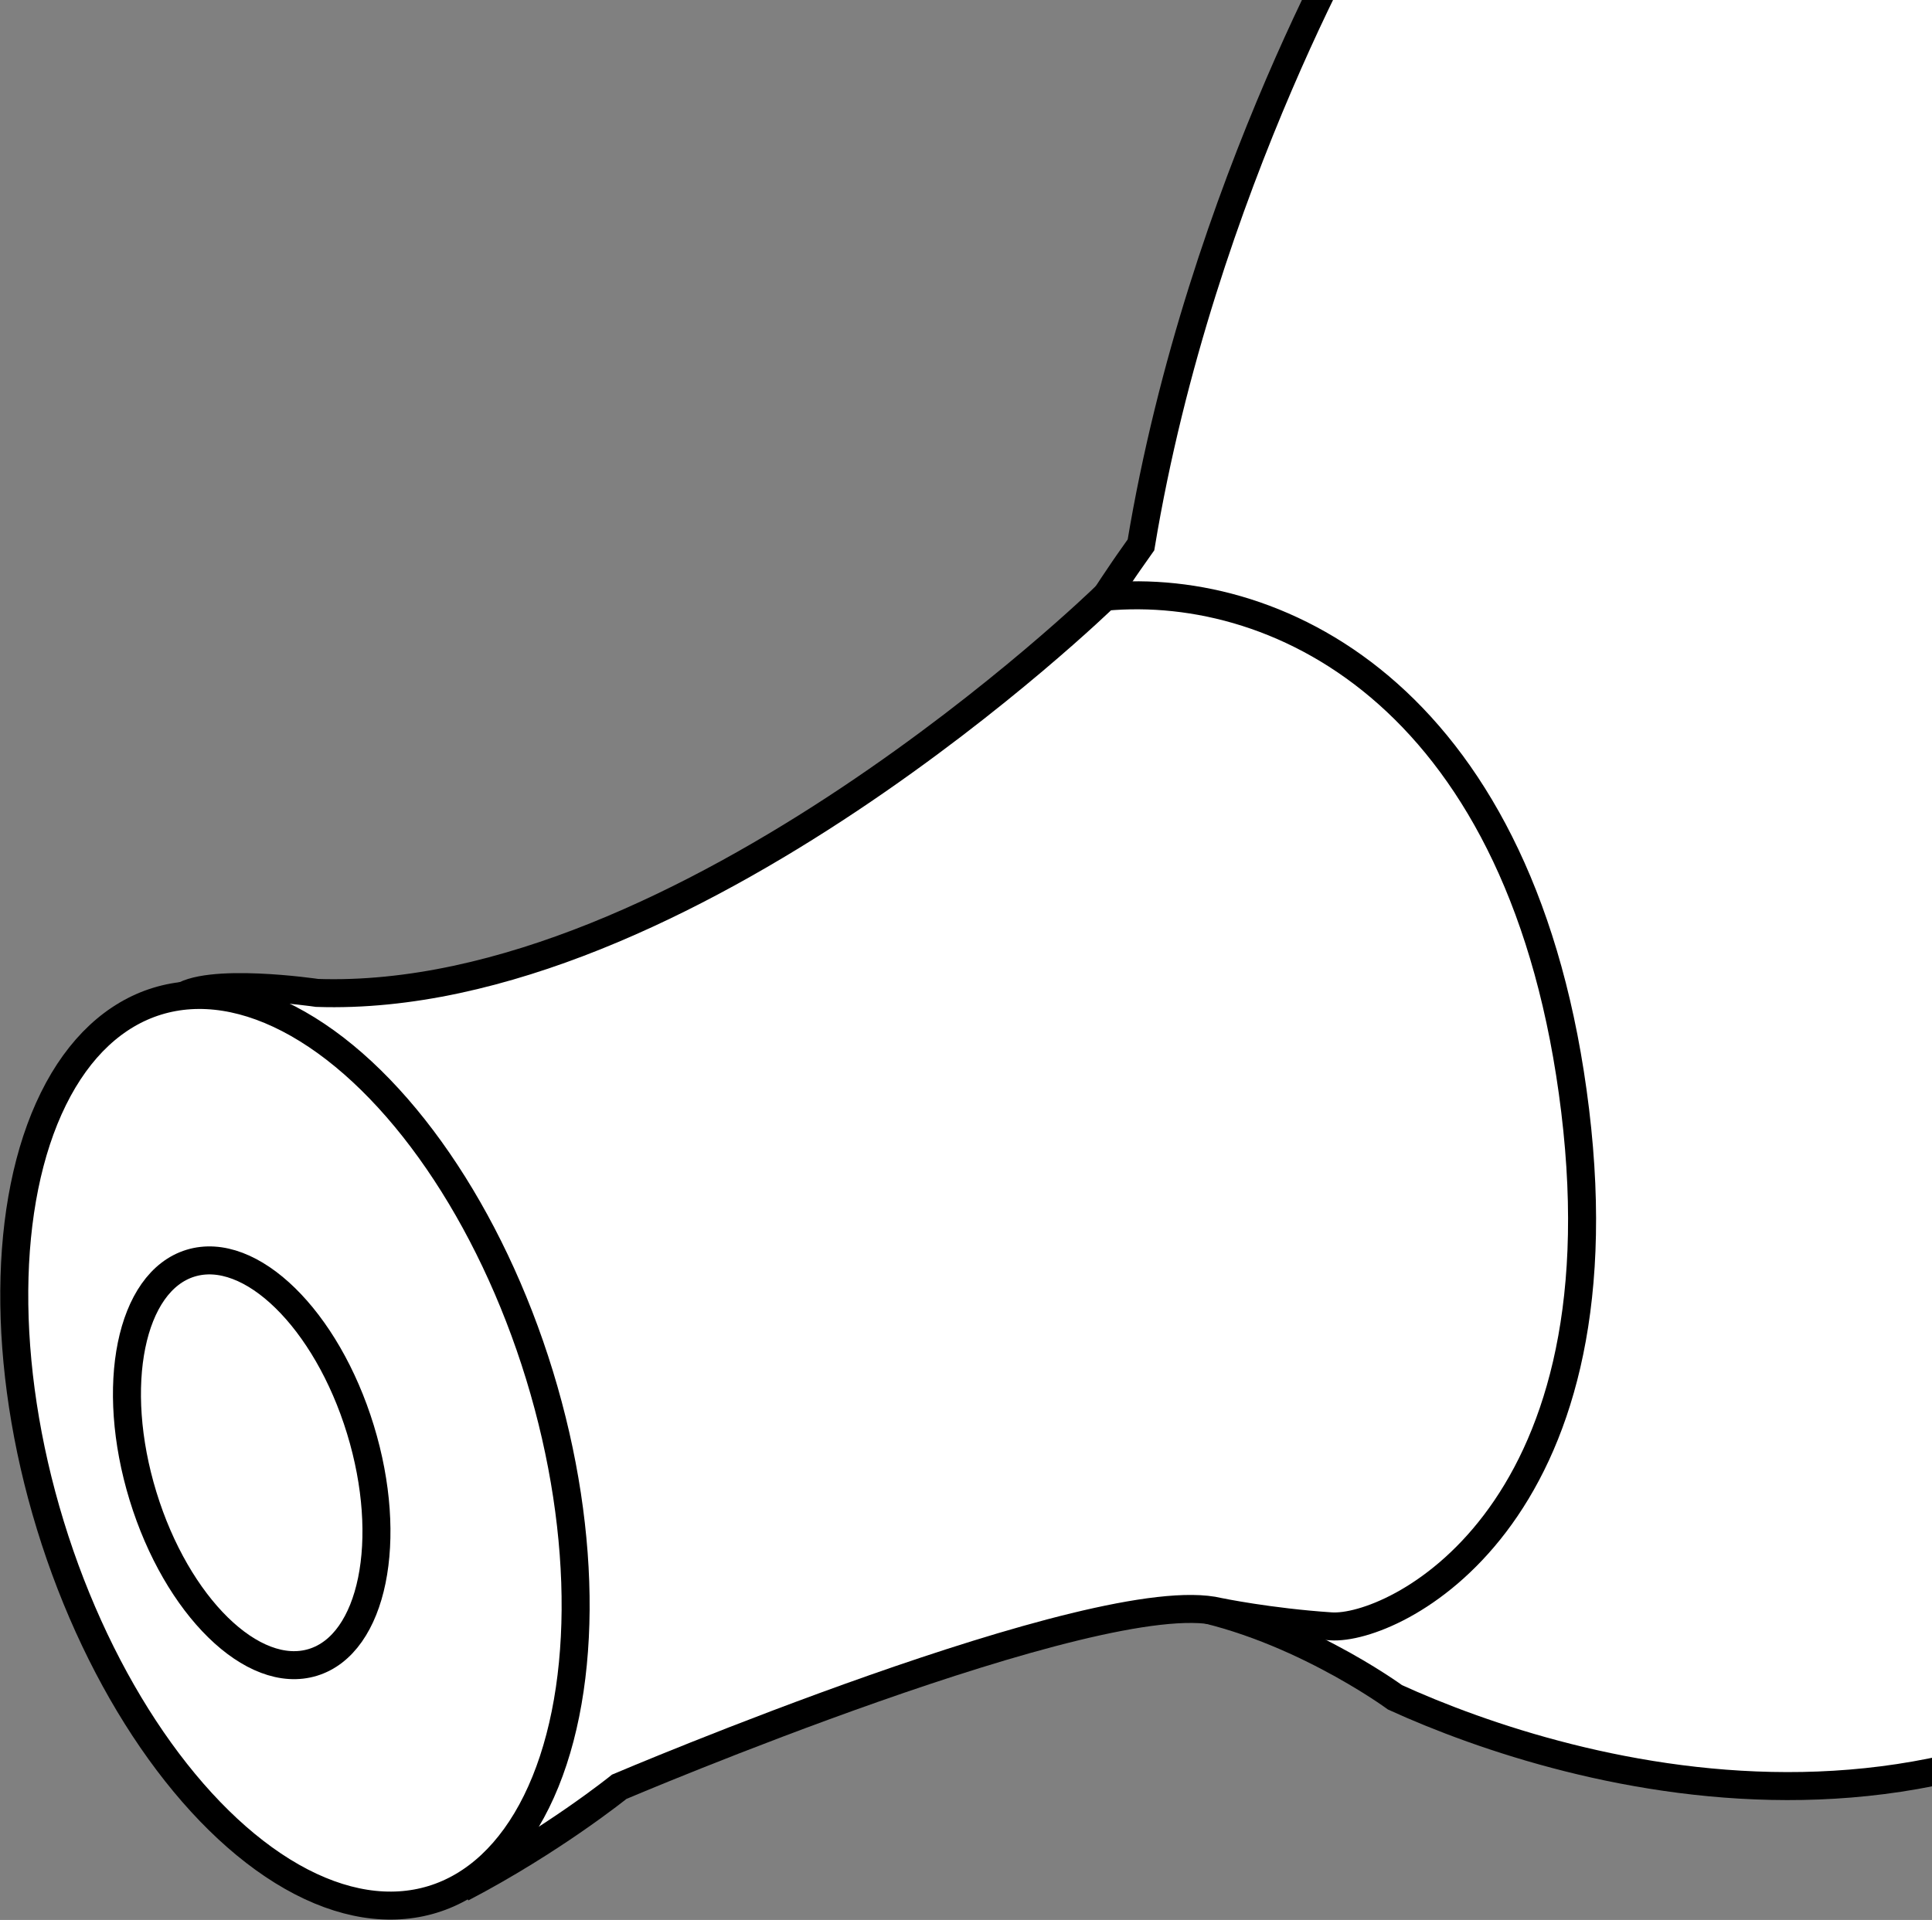 <?xml version="1.0" encoding="iso-8859-1"?>
<!-- Generator: Adobe Illustrator 28.1.0, SVG Export Plug-In . SVG Version: 6.00 Build 0)  -->
<svg version="1.1" id="image" xmlns="http://www.w3.org/2000/svg" xmlns:xlink="http://www.w3.org/1999/xlink" x="0px" y="0px"
	 width="55.188px" height="54.855px" viewBox="0 0 55.188 54.855" enable-background="new 0 0 55.188 54.855"
	 xml:space="preserve">
<rect x="0" y="0" width="55.188" height="54.855" fill="#808080" stroke="none"/>
<g>
	<defs>
		<rect id="SVGID_1_" x="-2.145" width="57.333" height="57.5"/>
	</defs>
	<clipPath id="SVGID_00000034775263451105125330000010397574490153168528_">
		<use xlink:href="#SVGID_1_"  overflow="visible"/>
	</clipPath>
	
		<path clip-path="url(#SVGID_00000034775263451105125330000010397574490153168528_)" fill="#FFFFFF" stroke="#000000" stroke-width="0.8" stroke-miterlimit="10" d="
		M37.272,47.3"/>
	
		<path clip-path="url(#SVGID_00000034775263451105125330000010397574490153168528_)" fill="#FFFFFF" stroke="#000000" stroke-width="0.8" stroke-miterlimit="10" d="
		M31.021,17.967c0.417-0.75,1.215-1.893,1.215-1.893c0.112-0.157,0.231-0.326,0.356-0.505
		c1.72-10.352,6.595-18.539,6.595-18.539s-0.996-8.284-0.605-13.687s5.664-7.096,5.664-7.096l47.2-12.109
		l2.604,1.367c0,0,0.456,11.523,0.781,13.737c0.326,2.213-3.385,3.06-3.385,3.06s-20.247,5.599-25.651,6.25
		c-5.404,0.651-6.901,2.93-6.901,2.93L58.635-2.465c0.391,0.521,1.823,1.562,1.823,1.562l0.326,9.831l1.367,1.172
		c0,0,0.195,0.521,0.391,0c1.237-9.375,12.175-12.24,12.175-12.24l7.747-1.888l6.12,8.919l10.482-1.237
		c0,0,4.883,1.172,7.617,8.594s-2.018,13.151-2.018,13.151l-8.854,2.995l0.065,9.375L80.64,44.67l-3.971-0.065
		l-5.794-6.12l-1.107-0.586c0,0-0.015,0.053-0.05,0.155c-0.205,0.593-1.094,2.838-3.726,6.029
		c-8.772,10.372-21.178,6.675-26.143,4.412c0,0-2.994-2.196-6.327-2.696"/>
	
		<path clip-path="url(#SVGID_00000034775263451105125330000010397574490153168528_)" fill="none" stroke="#000000" stroke-width="0.8" stroke-miterlimit="10" d="
		M38.257-1.033l4.931-0.334c0,0,12.417-0.167,17.27,0.464"/>
	
		<path clip-path="url(#SVGID_00000034775263451105125330000010397574490153168528_)" fill="none" stroke="#000000" stroke-width="0.8" stroke-miterlimit="10" d="
		M42.945-0.117l-0.13-14.198c0,0,1.562-7.292,5.208-7.552c3.646-0.26,46.029-12.63,46.029-12.63"/>
	
		<path clip-path="url(#SVGID_00000034775263451105125330000010397574490153168528_)" fill="none" stroke="#000000" stroke-width="0.8" stroke-miterlimit="10" d="
		M62.51,10.256c0,0,7.648,5.117,8.95,12.409s-1.693,15.234-1.693,15.234"/>
	
		<polyline clip-path="url(#SVGID_00000034775263451105125330000010397574490153168528_)" fill="none" stroke="#000000" stroke-width="0.8" stroke-miterlimit="10" points="
		88.583,4.891 95.549,13.941 95.809,28.394 	"/>
	
		<path clip-path="url(#SVGID_00000034775263451105125330000010397574490153168528_)" fill="none" stroke="#000000" stroke-width="0.8" stroke-miterlimit="10" d="
		M75.497-2.205c0,0,5.859,14.583,13.932,17.708l6.12-1.562"/>
	
		<path clip-path="url(#SVGID_00000034775263451105125330000010397574490153168528_)" fill="none" stroke="#000000" stroke-width="0.8" stroke-miterlimit="10" d="
		M89.169,15.894c0,0-4.427,18.229,0.521,23.047l5.99-1.562"/>
	
		<path clip-path="url(#SVGID_00000034775263451105125330000010397574490153168528_)" fill="none" stroke="#000000" stroke-width="0.8" stroke-miterlimit="10" d="
		M89.69,38.941c0,0-11.068,4.141-11.849,5.963"/>
	
		<path clip-path="url(#SVGID_00000034775263451105125330000010397574490153168528_)" fill="#FFFFFF" stroke="#000000" stroke-width="0.8" stroke-miterlimit="10" d="
		M5.1,28.546c0.768-0.65,3.957-0.177,3.957-0.177C19.57,28.724,31.563,17.05,31.563,17.05
		c5.079-0.472,12.014,2.989,13.432,14.683s-5.202,14.852-6.973,14.734c-1.772-0.118-3.208-0.417-3.208-0.417
		c-3.426-0.827-17.125,5-17.125,5s-1.898,1.535-4.497,2.893"/>
	
		<ellipse transform="matrix(0.956 -0.293 0.293 0.956 -11.77 4.285)" clip-path="url(#SVGID_00000034775263451105125330000010397574490153168528_)" fill="#FFFFFF" stroke="#000000" stroke-width="0.8" stroke-miterlimit="10" cx="8.423" cy="41.443" rx="7.309" ry="13.422"/>
	
		<ellipse transform="matrix(0.956 -0.293 0.293 0.956 -11.929 3.939)" clip-path="url(#SVGID_00000034775263451105125330000010397574490153168528_)" fill="none" stroke="#000000" stroke-width="0.8" stroke-miterlimit="10" cx="7.188" cy="41.8" rx="3.248" ry="5.965"/>
</g>
</svg>
